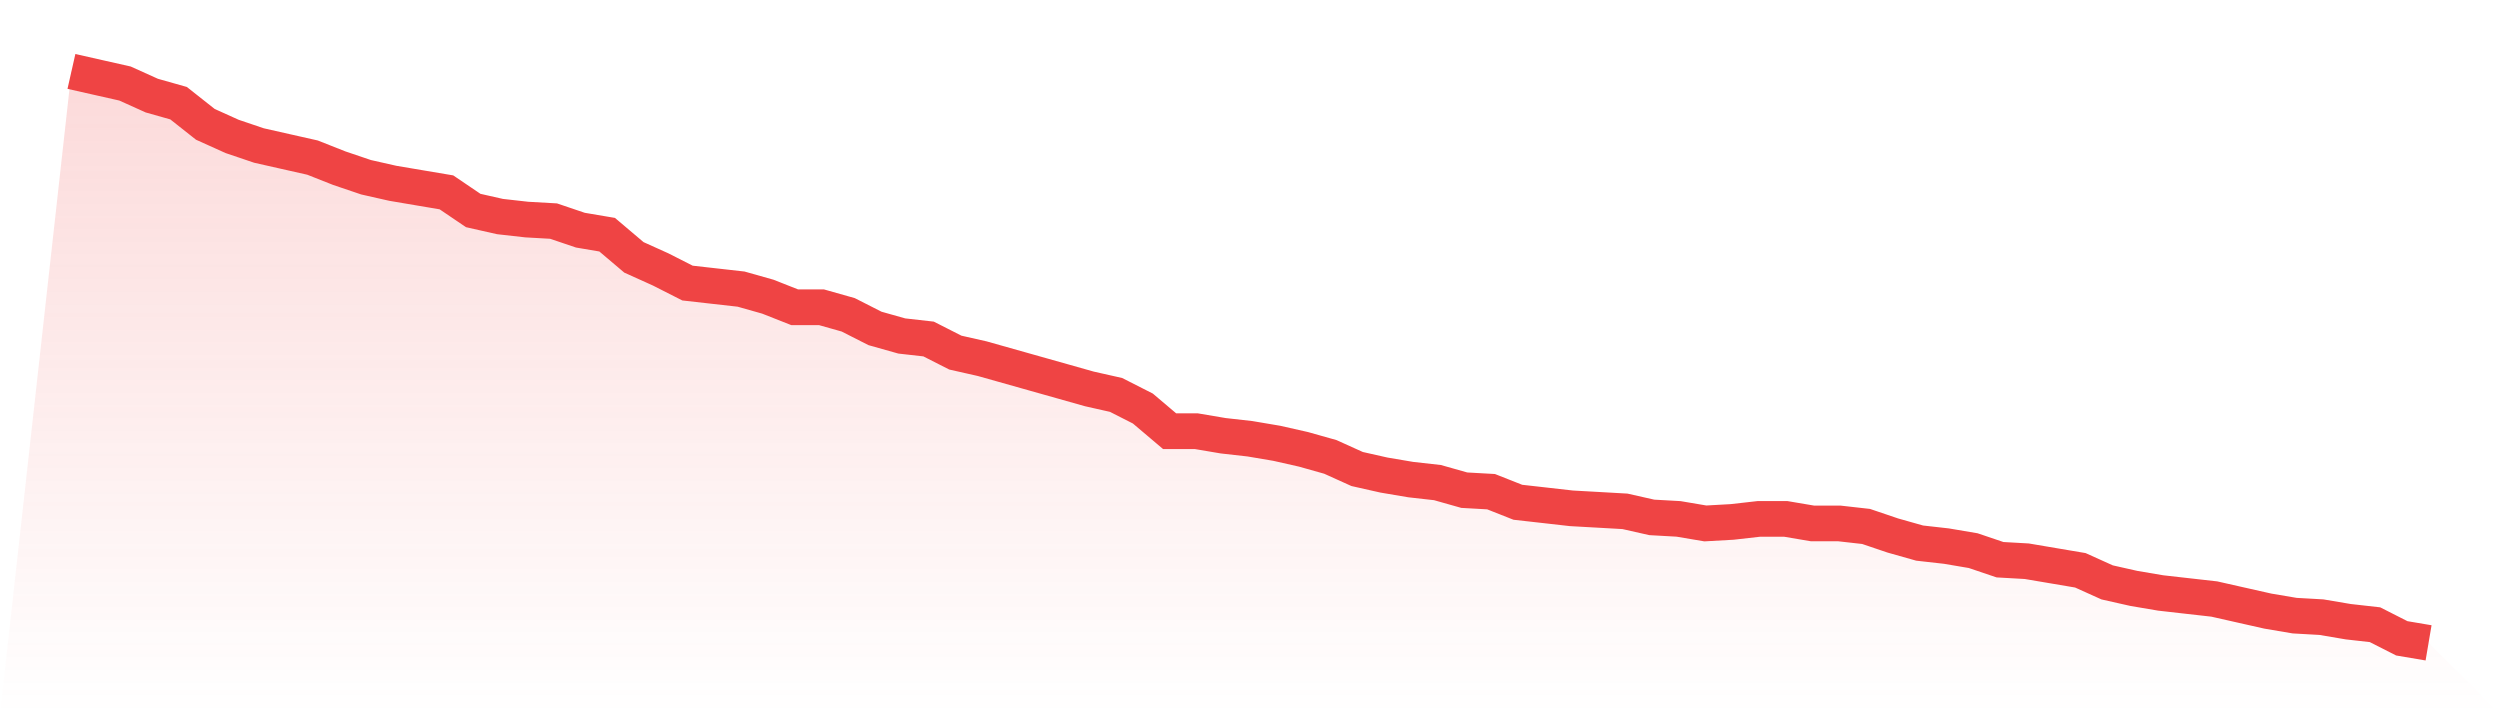 <svg viewBox="0 0 140 40" xmlns="http://www.w3.org/2000/svg">
<defs>
<linearGradient id="gradient" x1="0" x2="0" y1="0" y2="1">
<stop offset="0%" stop-color="#ef4444" stop-opacity="0.2"/>
<stop offset="100%" stop-color="#ef4444" stop-opacity="0"/>
</linearGradient>
</defs>
<path d="M4,4 L4,4 L5.5,4.339 L7,4.677 L8.5,5.354 L10,5.778 L11.5,6.963 L13,7.64 L14.5,8.148 L16,8.487 L17.5,8.825 L19,9.418 L20.5,9.926 L22,10.265 L23.5,10.519 L25,10.772 L26.5,11.788 L28,12.127 L29.5,12.296 L31,12.381 L32.5,12.889 L34,13.143 L35.5,14.413 L37,15.09 L38.5,15.852 L40,16.021 L41.5,16.19 L43,16.614 L44.5,17.206 L46,17.206 L47.5,17.63 L49,18.392 L50.5,18.815 L52,18.984 L53.5,19.746 L55,20.085 L56.5,20.508 L58,20.931 L59.5,21.354 L61,21.778 L62.5,22.116 L64,22.878 L65.5,24.148 L67,24.148 L68.5,24.402 L70,24.571 L71.5,24.825 L73,25.164 L74.5,25.587 L76,26.265 L77.5,26.603 L79,26.857 L80.5,27.026 L82,27.45 L83.5,27.534 L85,28.127 L86.5,28.296 L88,28.466 L89.5,28.55 L91,28.635 L92.5,28.974 L94,29.058 L95.5,29.312 L97,29.228 L98.5,29.058 L100,29.058 L101.5,29.312 L103,29.312 L104.5,29.481 L106,29.989 L107.5,30.413 L109,30.582 L110.5,30.836 L112,31.344 L113.5,31.429 L115,31.683 L116.5,31.937 L118,32.614 L119.5,32.952 L121,33.206 L122.5,33.376 L124,33.545 L125.5,33.884 L127,34.222 L128.5,34.476 L130,34.561 L131.5,34.815 L133,34.984 L134.5,35.746 L136,36 L140,40 L0,40 z" fill="url(#gradient)"/>
<path d="M4,4 L4,4 L5.5,4.339 L7,4.677 L8.5,5.354 L10,5.778 L11.5,6.963 L13,7.64 L14.5,8.148 L16,8.487 L17.5,8.825 L19,9.418 L20.5,9.926 L22,10.265 L23.5,10.519 L25,10.772 L26.5,11.788 L28,12.127 L29.5,12.296 L31,12.381 L32.5,12.889 L34,13.143 L35.5,14.413 L37,15.09 L38.5,15.852 L40,16.021 L41.5,16.19 L43,16.614 L44.5,17.206 L46,17.206 L47.5,17.63 L49,18.392 L50.5,18.815 L52,18.984 L53.5,19.746 L55,20.085 L56.5,20.508 L58,20.931 L59.5,21.354 L61,21.778 L62.5,22.116 L64,22.878 L65.5,24.148 L67,24.148 L68.5,24.402 L70,24.571 L71.5,24.825 L73,25.164 L74.5,25.587 L76,26.265 L77.5,26.603 L79,26.857 L80.5,27.026 L82,27.45 L83.5,27.534 L85,28.127 L86.5,28.296 L88,28.466 L89.5,28.55 L91,28.635 L92.5,28.974 L94,29.058 L95.5,29.312 L97,29.228 L98.5,29.058 L100,29.058 L101.5,29.312 L103,29.312 L104.5,29.481 L106,29.989 L107.5,30.413 L109,30.582 L110.5,30.836 L112,31.344 L113.5,31.429 L115,31.683 L116.5,31.937 L118,32.614 L119.5,32.952 L121,33.206 L122.5,33.376 L124,33.545 L125.5,33.884 L127,34.222 L128.5,34.476 L130,34.561 L131.5,34.815 L133,34.984 L134.5,35.746 L136,36" fill="none" stroke="#ef4444" stroke-width="2"/>
</svg>